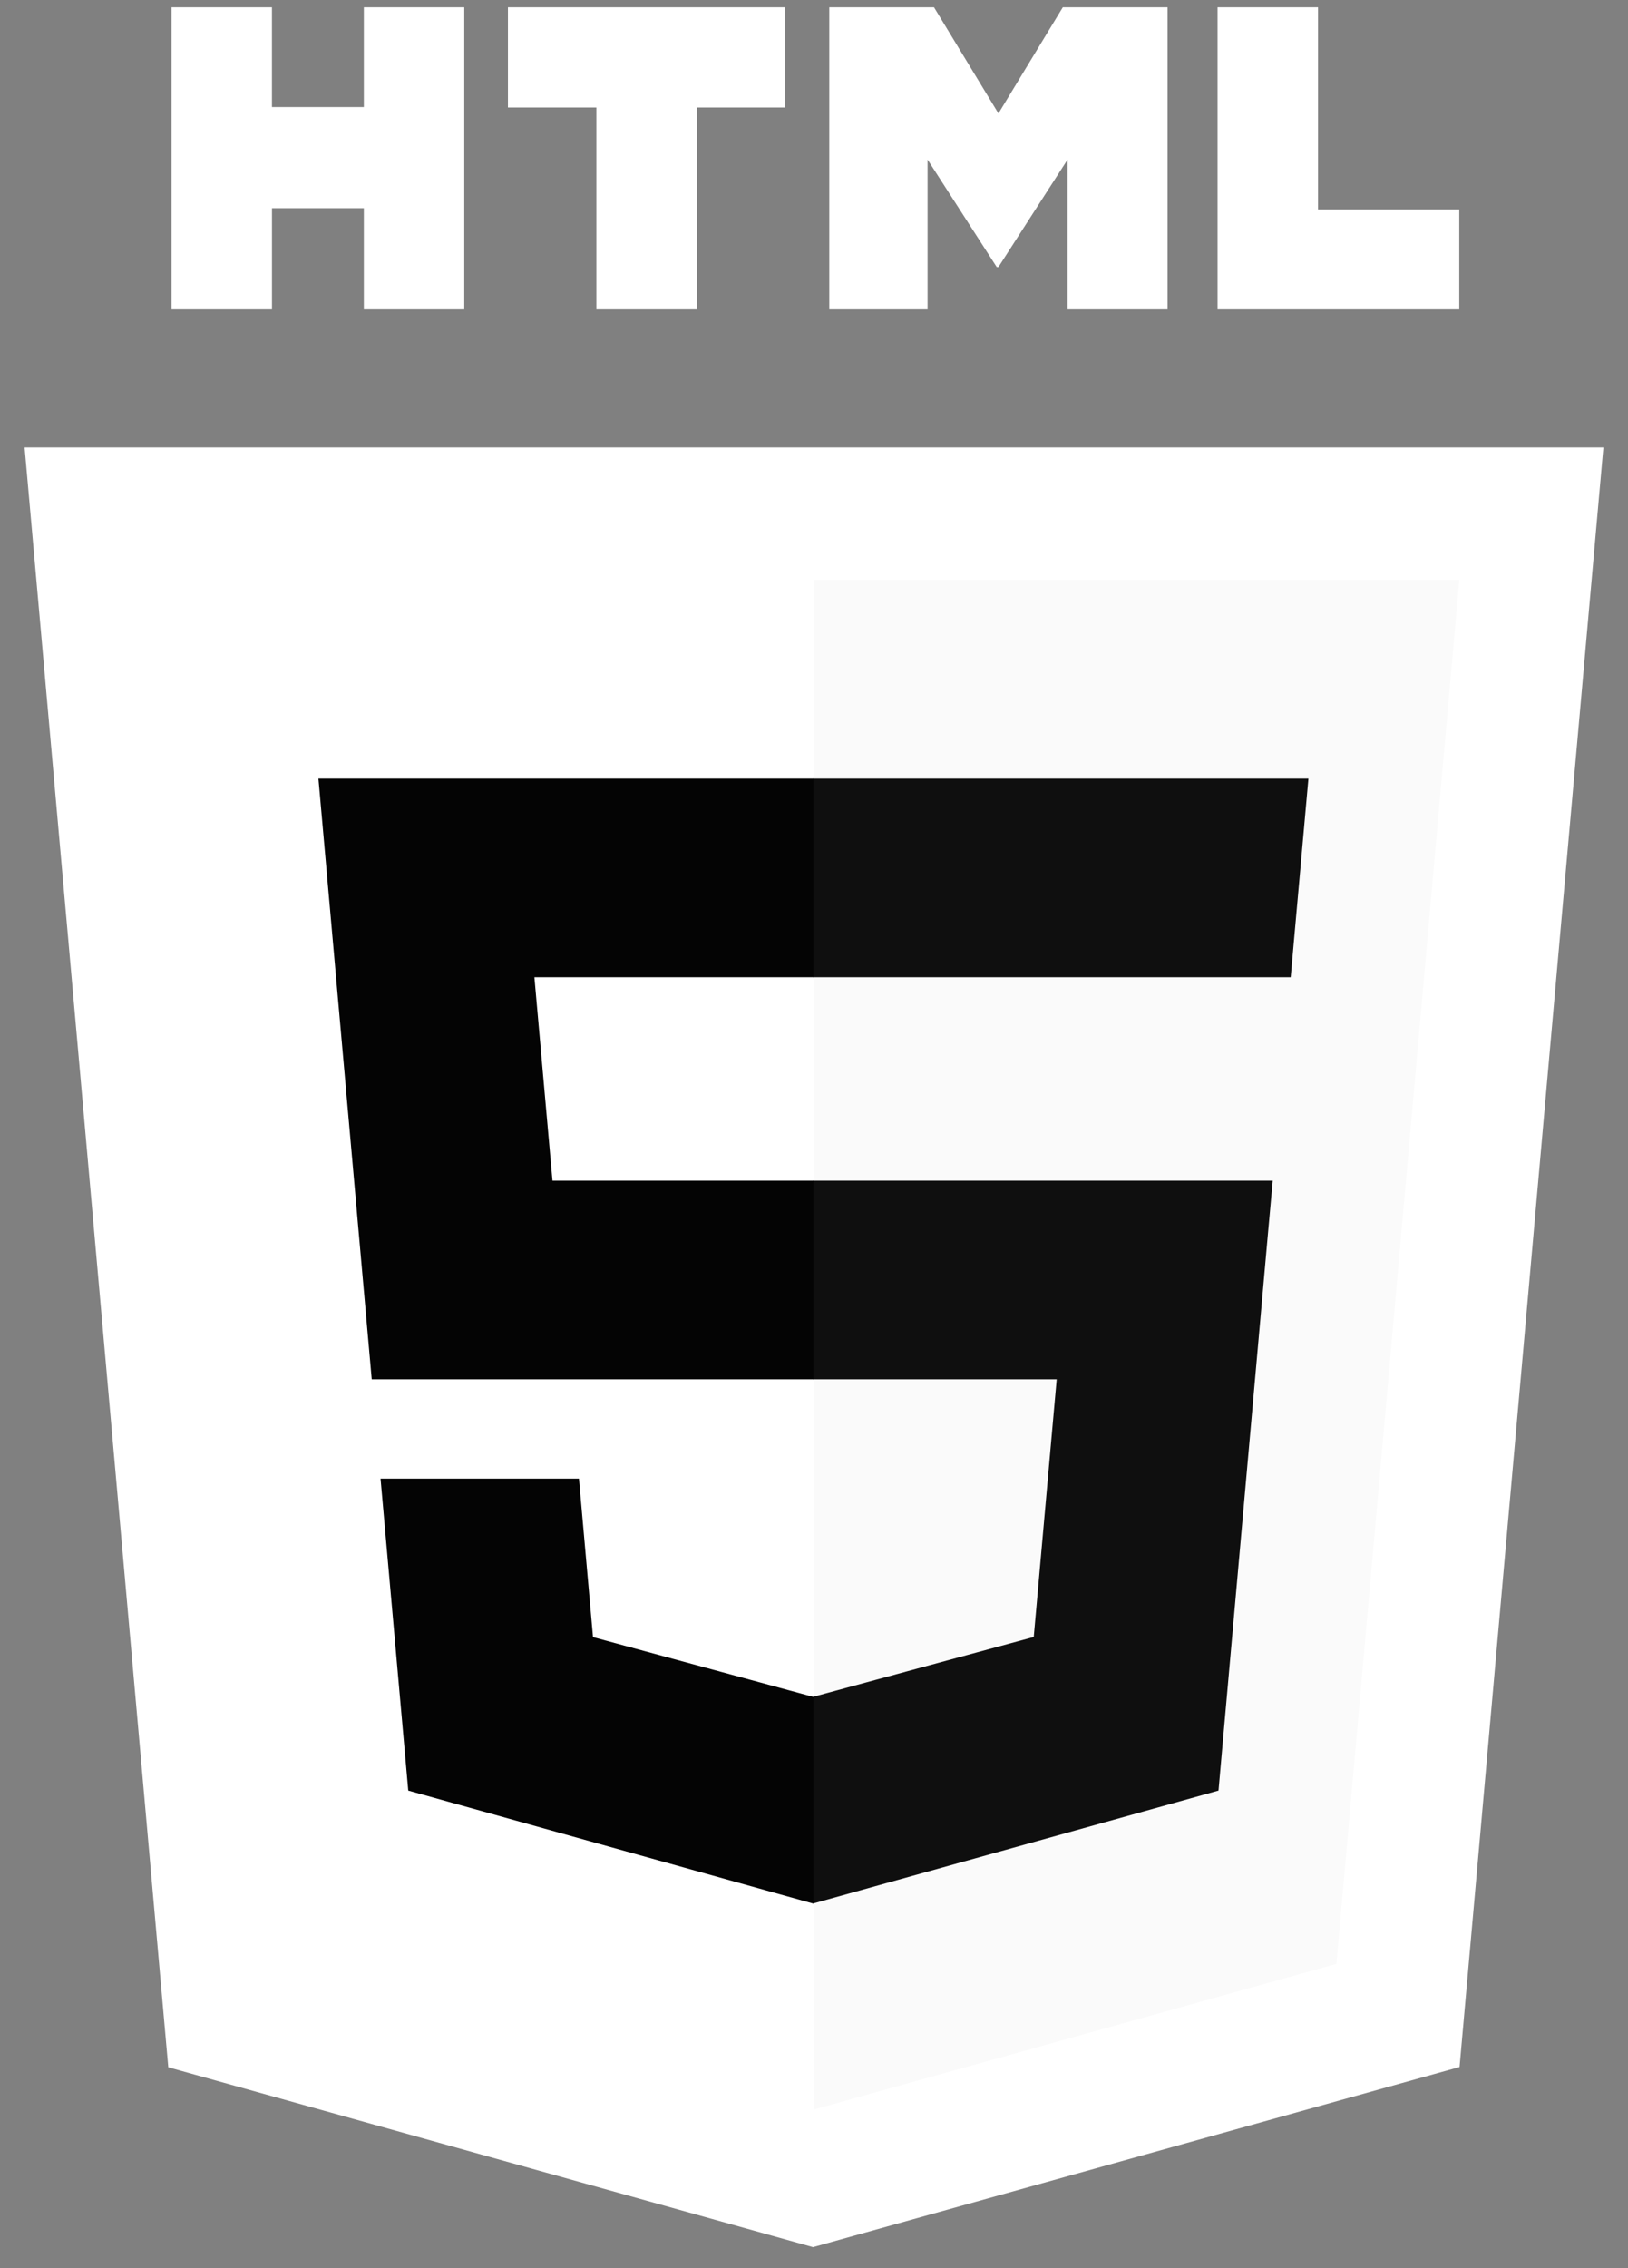 <svg width="51" height="71" viewBox="0 0 51 71" fill="none" xmlns="http://www.w3.org/2000/svg">
<rect x="0" y="0" width="51" height="71" fill="#808080" stroke="none"/>
<g clip-path="url(#clip0_19_15)">
<path d="M5.272 64.708L0.771 14.007H50.229L45.723 64.7L25.47 70.339L5.272 64.708Z" fill="white"/>
<path d="M25.5 66.029L41.866 61.472L45.716 18.152H25.5V66.029Z" fill="#FAFAFA"/>
<path d="M25.5 36.957H17.307L16.741 30.589H25.5V24.371H9.975L10.123 26.039L11.645 43.175H25.5V36.957ZM25.5 53.106L25.473 53.114L18.577 51.244L18.137 46.284H11.921L12.789 56.048L25.471 59.584L25.5 59.576V53.106Z" fill="#040404"/>
<path d="M5.373 0.229H8.519V3.351H11.398V0.229H14.544V9.683H11.398V6.517H8.52V9.683H5.373V0.229H5.373ZM18.682 3.364H15.912V0.229H24.6V3.364H21.829V9.683H18.682L18.682 3.364ZM25.979 0.229H29.26L31.278 3.551L33.294 0.229H36.576V9.683H33.443V4.997L31.278 8.358H31.224L29.058 4.997V9.683H25.979V0.229H25.979ZM38.142 0.229H41.29V6.558H45.714V9.683H38.142V0.229Z" fill="white"/>
<path d="M25.479 36.957V43.175H33.103L32.384 51.24L25.479 53.111V59.581L38.172 56.048L38.265 54.997L39.72 38.627L39.871 36.957H38.202H25.479ZM25.479 24.371V30.589H40.434L40.558 29.192L40.84 26.039L40.989 24.371H25.479Z" fill="#0F0F0F"/>
</g>
<defs>
<clipPath id="clip0_19_15">
<rect width="49.457" height="70.117" fill="white" transform="translate(0.771 0.225)"/>
</clipPath>
</defs>
</svg>
